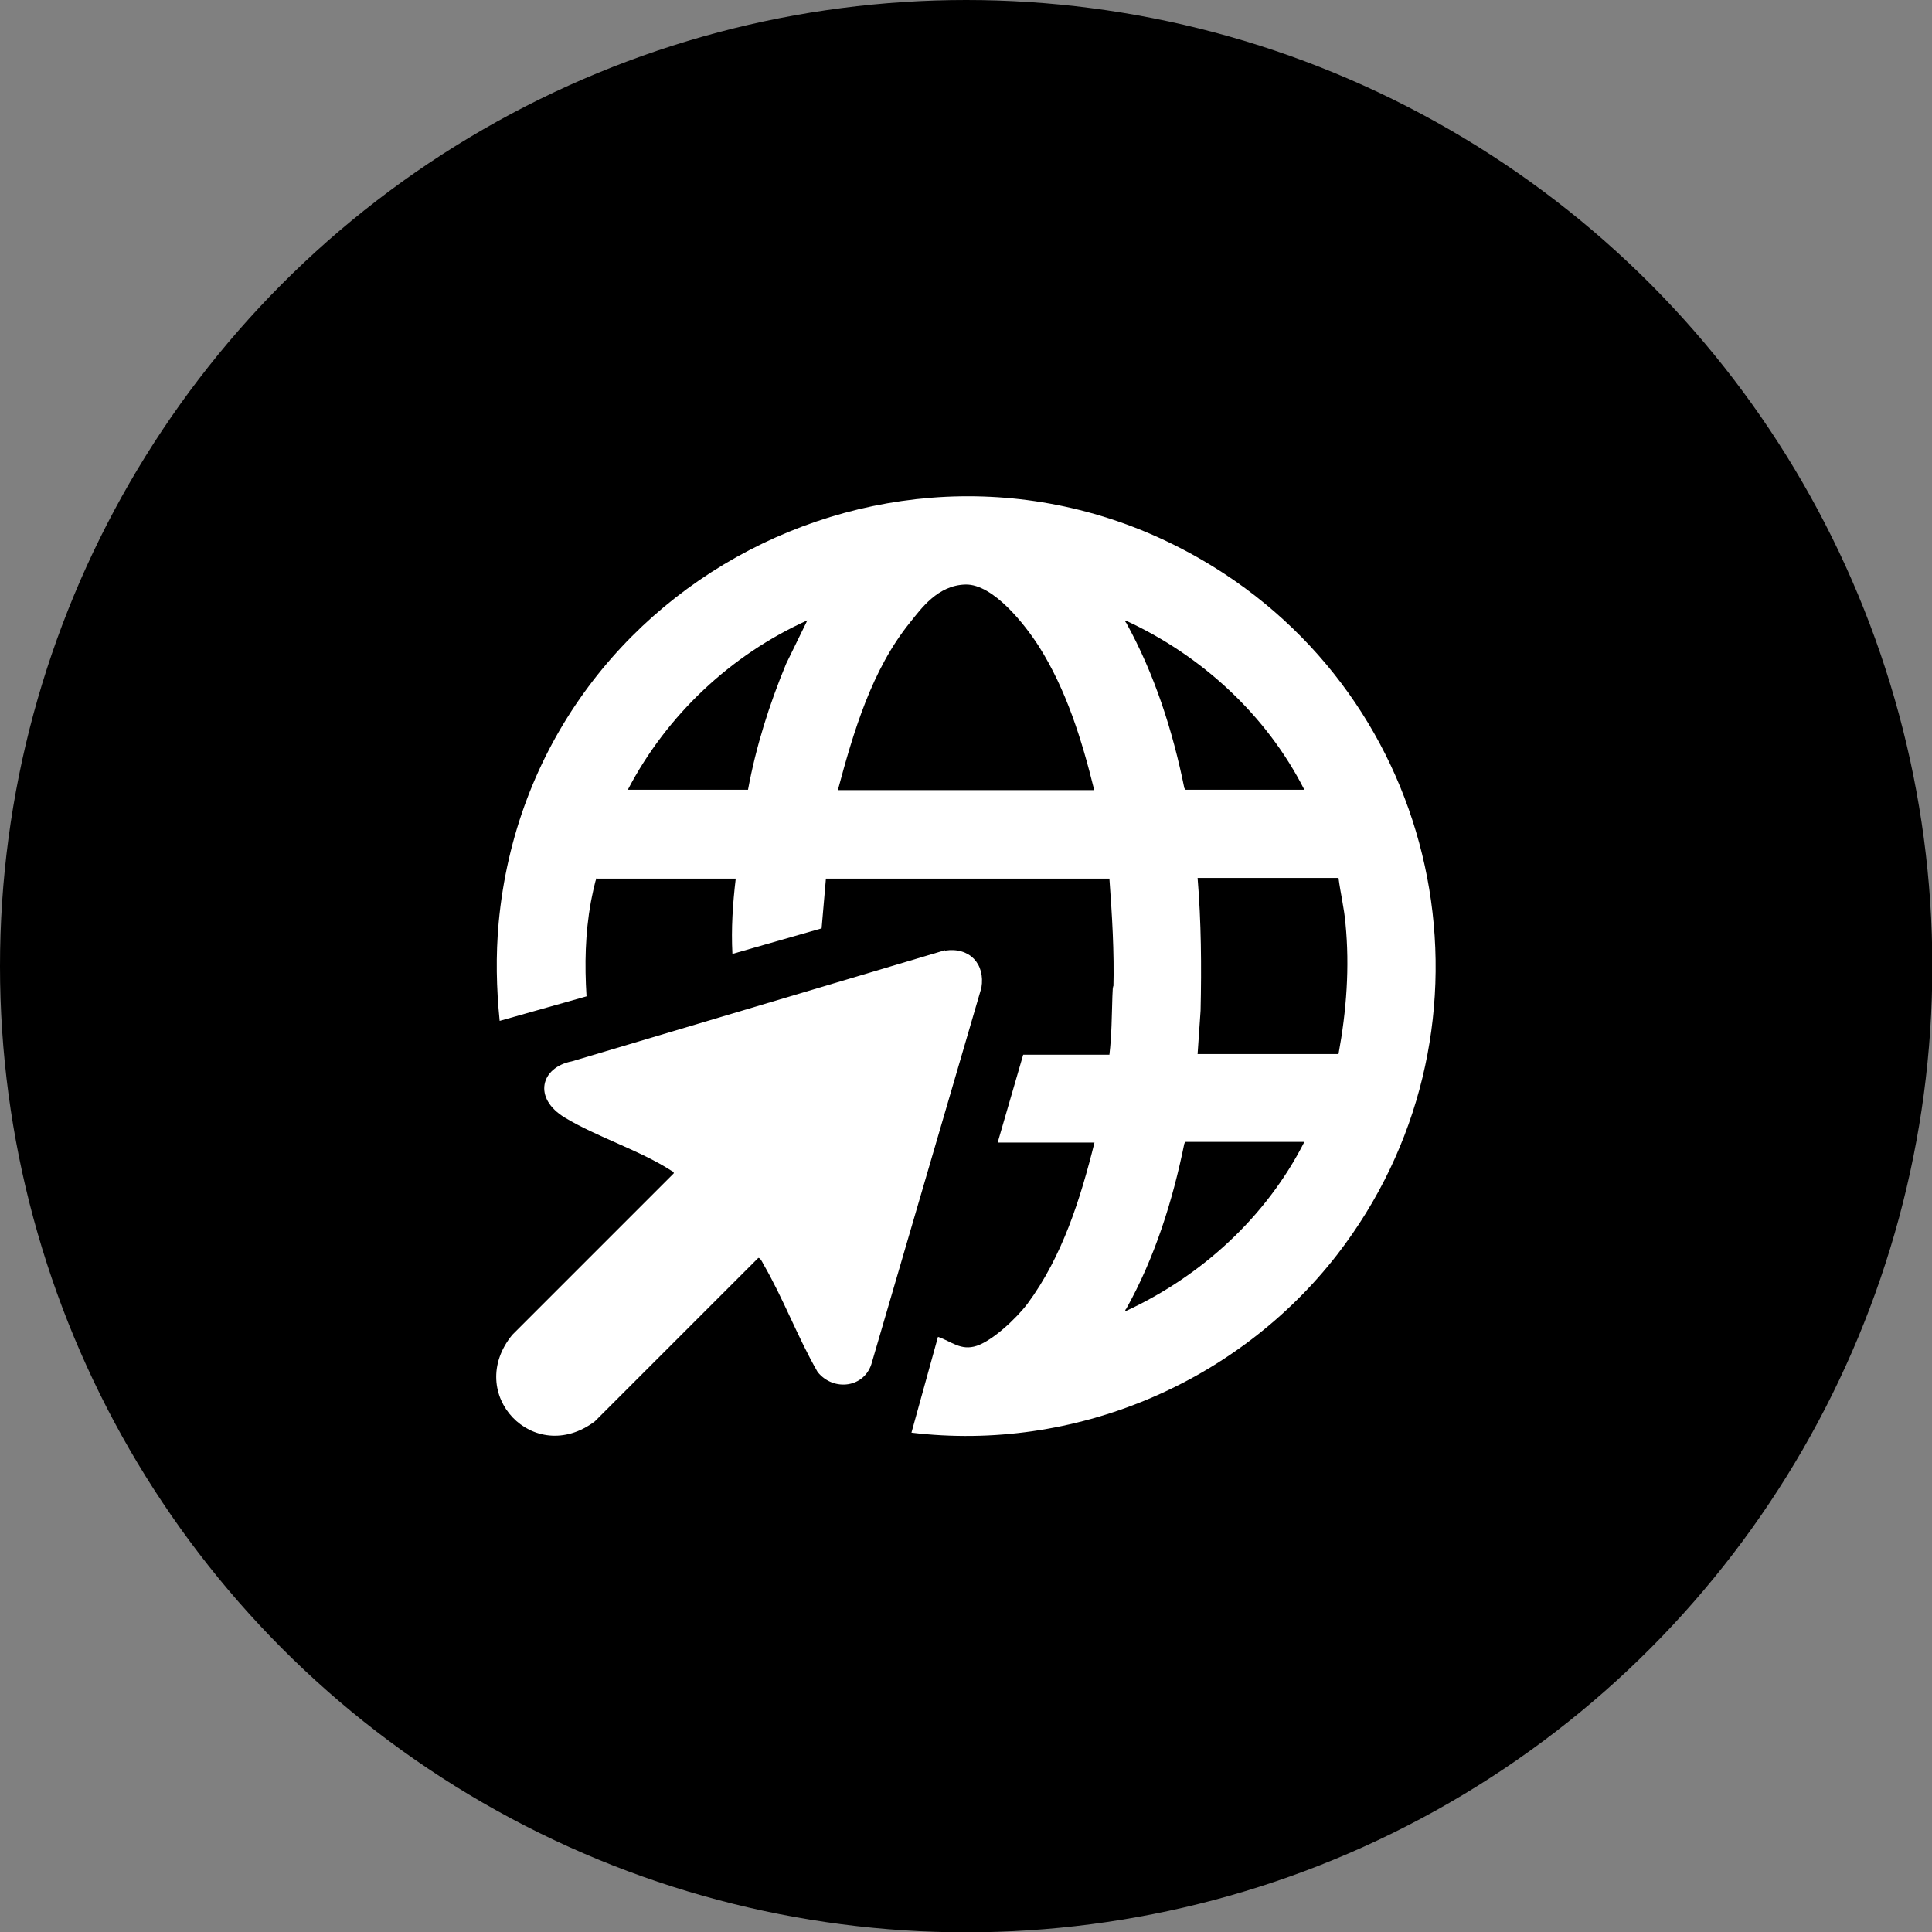 <?xml version="1.0" encoding="UTF-8"?>
<svg id="Calque_2" xmlns="http://www.w3.org/2000/svg" version="1.1" viewBox="0 0 582.7 582.7">
  <rect x="0" y="0" width="582.7" height="582.7" fill="#808080" stroke="none"/>
  <!-- Generator: Adobe Illustrator 29.3.1, SVG Export Plug-In . SVG Version: 2.1.0 Build 151)  -->
  <defs>
    <style>
      .st0 {
        fill: #fff;
      }
    </style>
  </defs>
  <g id="SMS">
    <circle cx="291.4" cy="291.4" r="291.4"/>
  </g>
  <g id="mRE6dA.tif">
    <g>
      <path class="st0" d="M180,264.8c-.4.1-1.6,6.3-1.8,7.3-1.7,9.4-1.9,18.8-1.3,28.4l-26.2,7.4c-1-9.9-1.2-19.7-.3-29.6,9.8-105.9,129.3-163.9,218.8-105.3,68.9,45.2,84.7,140,34.1,205.4-30.1,38.8-79.3,59.6-128.4,53.7l8-28.9c4.1,1.4,6.9,4.3,11.7,2.7s11.8-8.1,15.3-12.7c10.5-14.2,16-31.7,20.2-48.6h-29.2l7.7-26.5h26c.7-5.8.7-11.7.9-17.6s.3-1.5.3-2.3c.3-11.1-.4-22.2-1.2-33.2h-85.5l-1.3,15-26.9,7.7c-.4-7.6.1-15.2,1-22.7h-41.7l-.2-.2h0ZM330,238.2c-3.7-15-8.4-30.2-16.7-43.3-4.1-6.4-13.7-18.8-22.1-18.6s-13.4,7.3-16.7,11.4c-11.6,14.3-17.1,33.1-21.8,50.6h77.3ZM189.3,238.2h36.3c2.4-13,6.4-25.7,11.5-38l6.4-13.1c-23.1,10.4-42.4,28.6-54.1,51h0ZM393.4,238.2c-11.4-22.5-31-40.5-53.8-51-.5.2,0,.5.1.7,8.5,15.4,14,32.5,17.5,49.8l.4.5h35.8ZM403.7,264.8h-42.5c1.1,13.3,1.2,26.6.9,40l-.9,13.1h42.5c2.4-13,3.4-26.2,2.1-39.4-.4-4.6-1.5-9.1-2.1-13.7ZM393.4,344.4h-35.8l-.4.5c-3.5,17.2-8.9,34.4-17.5,49.8-.1.2-.6.5-.1.7,22.9-10.6,42.4-28.5,53.8-51Z"/>
      <path class="st0" d="M285.1,286.7c7.3-1.1,12.1,4,10.9,11.2l-33,112.9c-2,7.8-11.6,9-16.4,3-6-10.4-10.4-22.3-16.4-32.6-.2-.4-.9-1.9-1.5-1.8l-49.3,49.3c-18.4,13.8-39.4-8.3-24.9-26.1l48.7-48.7c.1-.5-.4-.6-.7-.8-9.4-6.1-22.3-10.1-32.1-16s-7.3-15.2,2.1-17l112.5-33.5h0Z"/>
    </g>
  </g>
</svg>